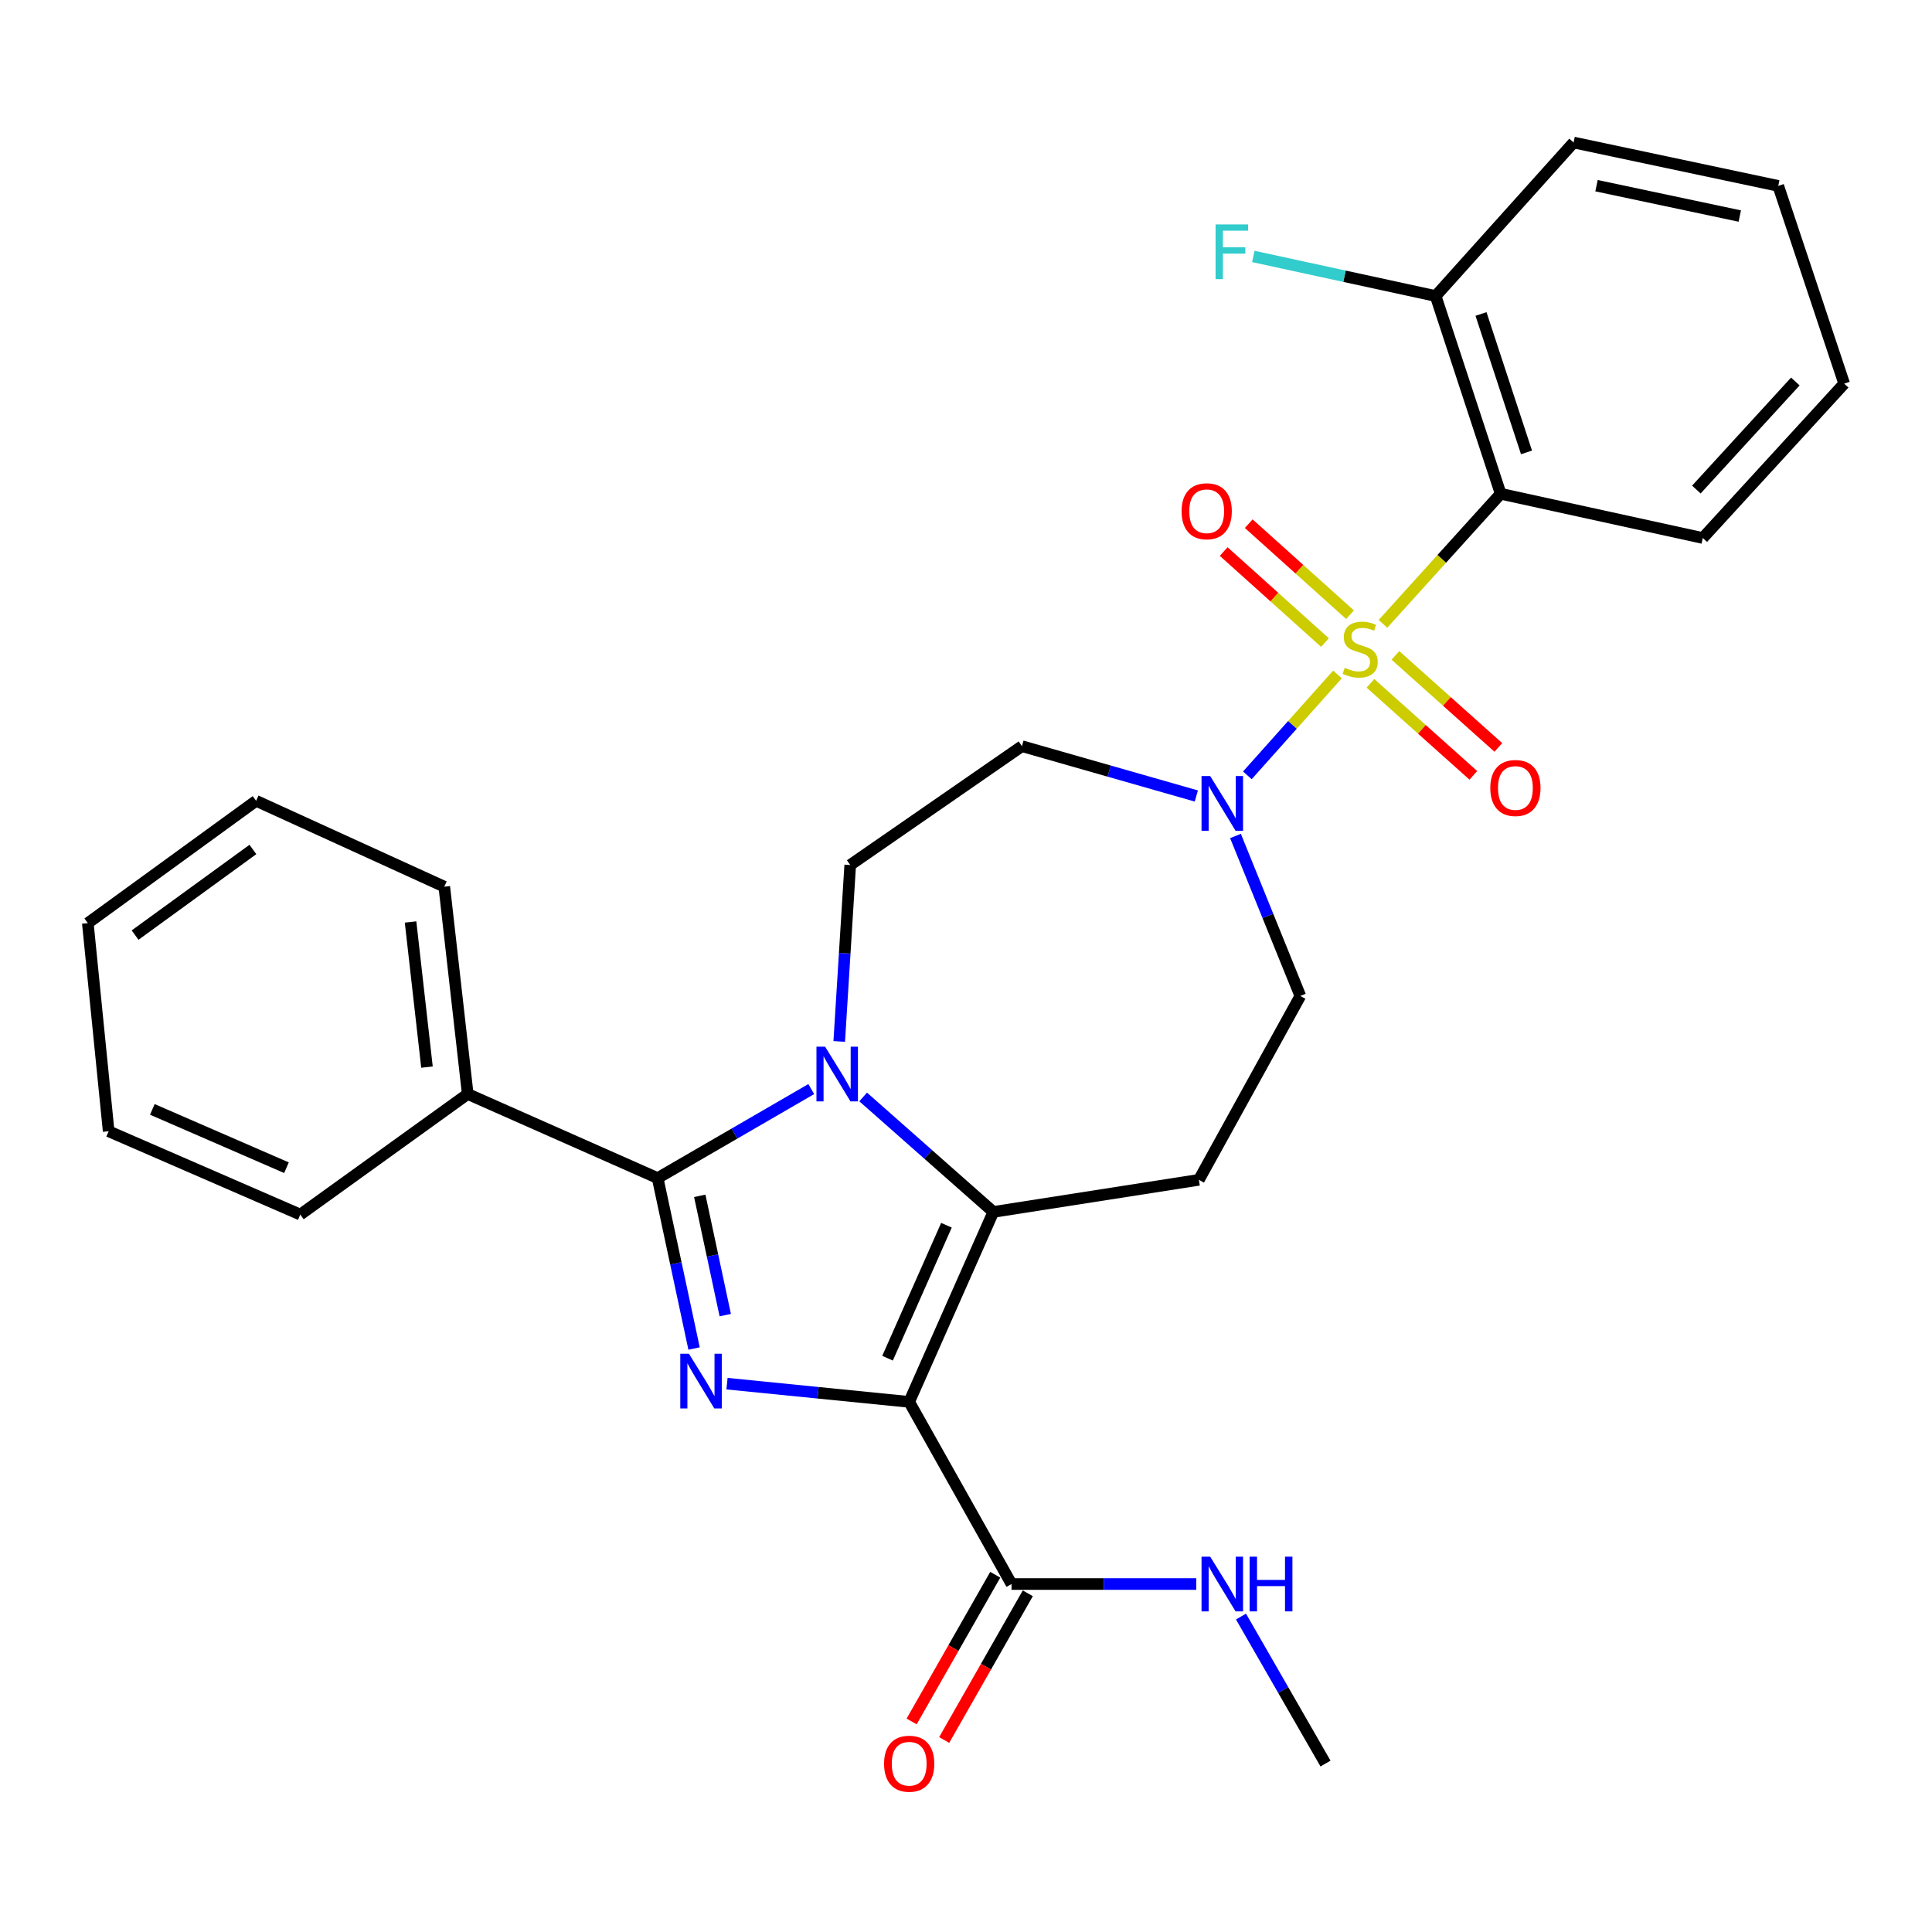 <?xml version='1.0' encoding='iso-8859-1'?>
<svg version='1.1' baseProfile='full'
              xmlns='http://www.w3.org/2000/svg'
                      xmlns:rdkit='http://www.rdkit.org/xml'
                      xmlns:xlink='http://www.w3.org/1999/xlink'
                  xml:space='preserve'
width='1000px' height='1000px' viewBox='0 0 1000 1000'>
<!-- END OF HEADER -->
<rect style='opacity:1.0;fill:#FFFFFF;stroke:none' width='1000' height='1000' x='0' y='0'> </rect>
<path class='bond-5' d='M 715.82,322.901 L 746.281,289.239' style='fill:none;fill-rule:evenodd;stroke:#CCCC00;stroke-width:6px;stroke-linecap:butt;stroke-linejoin:miter;stroke-opacity:1' />
<path class='bond-5' d='M 746.281,289.239 L 776.742,255.577' style='fill:none;fill-rule:evenodd;stroke:#000000;stroke-width:6px;stroke-linecap:butt;stroke-linejoin:miter;stroke-opacity:1' />
<path class='bond-6' d='M 692.272,349.095 L 668.952,375.206' style='fill:none;fill-rule:evenodd;stroke:#CCCC00;stroke-width:6px;stroke-linecap:butt;stroke-linejoin:miter;stroke-opacity:1' />
<path class='bond-6' d='M 668.952,375.206 L 645.632,401.318' style='fill:none;fill-rule:evenodd;stroke:#0000FF;stroke-width:6px;stroke-linecap:butt;stroke-linejoin:miter;stroke-opacity:1' />
<path class='bond-11' d='M 709.34,353.687 L 735.973,377.506' style='fill:none;fill-rule:evenodd;stroke:#CCCC00;stroke-width:6px;stroke-linecap:butt;stroke-linejoin:miter;stroke-opacity:1' />
<path class='bond-11' d='M 735.973,377.506 L 762.607,401.324' style='fill:none;fill-rule:evenodd;stroke:#FF0000;stroke-width:6px;stroke-linecap:butt;stroke-linejoin:miter;stroke-opacity:1' />
<path class='bond-11' d='M 722.27,339.23 L 748.903,363.048' style='fill:none;fill-rule:evenodd;stroke:#CCCC00;stroke-width:6px;stroke-linecap:butt;stroke-linejoin:miter;stroke-opacity:1' />
<path class='bond-11' d='M 748.903,363.048 L 775.536,386.867' style='fill:none;fill-rule:evenodd;stroke:#FF0000;stroke-width:6px;stroke-linecap:butt;stroke-linejoin:miter;stroke-opacity:1' />
<path class='bond-12' d='M 698.762,318.157 L 672.551,294.605' style='fill:none;fill-rule:evenodd;stroke:#CCCC00;stroke-width:6px;stroke-linecap:butt;stroke-linejoin:miter;stroke-opacity:1' />
<path class='bond-12' d='M 672.551,294.605 L 646.341,271.054' style='fill:none;fill-rule:evenodd;stroke:#FF0000;stroke-width:6px;stroke-linecap:butt;stroke-linejoin:miter;stroke-opacity:1' />
<path class='bond-12' d='M 685.799,332.584 L 659.588,309.032' style='fill:none;fill-rule:evenodd;stroke:#CCCC00;stroke-width:6px;stroke-linecap:butt;stroke-linejoin:miter;stroke-opacity:1' />
<path class='bond-12' d='M 659.588,309.032 L 633.378,285.481' style='fill:none;fill-rule:evenodd;stroke:#FF0000;stroke-width:6px;stroke-linecap:butt;stroke-linejoin:miter;stroke-opacity:1' />
<path class='bond-0' d='M 470.594,725.606 L 514.148,627.293' style='fill:none;fill-rule:evenodd;stroke:#000000;stroke-width:6px;stroke-linecap:butt;stroke-linejoin:miter;stroke-opacity:1' />
<path class='bond-0' d='M 459.394,703.003 L 489.882,634.184' style='fill:none;fill-rule:evenodd;stroke:#000000;stroke-width:6px;stroke-linecap:butt;stroke-linejoin:miter;stroke-opacity:1' />
<path class='bond-1' d='M 470.594,725.606 L 423.447,720.896' style='fill:none;fill-rule:evenodd;stroke:#000000;stroke-width:6px;stroke-linecap:butt;stroke-linejoin:miter;stroke-opacity:1' />
<path class='bond-1' d='M 423.447,720.896 L 376.299,716.185' style='fill:none;fill-rule:evenodd;stroke:#0000FF;stroke-width:6px;stroke-linecap:butt;stroke-linejoin:miter;stroke-opacity:1' />
<path class='bond-7' d='M 470.594,725.606 L 523.566,819.89' style='fill:none;fill-rule:evenodd;stroke:#000000;stroke-width:6px;stroke-linecap:butt;stroke-linejoin:miter;stroke-opacity:1' />
<path class='bond-31' d='M 359.251,697.996 L 349.824,653.889' style='fill:none;fill-rule:evenodd;stroke:#0000FF;stroke-width:6px;stroke-linecap:butt;stroke-linejoin:miter;stroke-opacity:1' />
<path class='bond-31' d='M 349.824,653.889 L 340.396,609.783' style='fill:none;fill-rule:evenodd;stroke:#000000;stroke-width:6px;stroke-linecap:butt;stroke-linejoin:miter;stroke-opacity:1' />
<path class='bond-31' d='M 375.39,680.71 L 368.791,649.835' style='fill:none;fill-rule:evenodd;stroke:#0000FF;stroke-width:6px;stroke-linecap:butt;stroke-linejoin:miter;stroke-opacity:1' />
<path class='bond-31' d='M 368.791,649.835 L 362.192,618.961' style='fill:none;fill-rule:evenodd;stroke:#000000;stroke-width:6px;stroke-linecap:butt;stroke-linejoin:miter;stroke-opacity:1' />
<path class='bond-2' d='M 434.383,539.047 L 437.226,493.385' style='fill:none;fill-rule:evenodd;stroke:#0000FF;stroke-width:6px;stroke-linecap:butt;stroke-linejoin:miter;stroke-opacity:1' />
<path class='bond-2' d='M 437.226,493.385 L 440.068,447.722' style='fill:none;fill-rule:evenodd;stroke:#000000;stroke-width:6px;stroke-linecap:butt;stroke-linejoin:miter;stroke-opacity:1' />
<path class='bond-4' d='M 419.908,563.698 L 380.152,586.741' style='fill:none;fill-rule:evenodd;stroke:#0000FF;stroke-width:6px;stroke-linecap:butt;stroke-linejoin:miter;stroke-opacity:1' />
<path class='bond-4' d='M 380.152,586.741 L 340.396,609.783' style='fill:none;fill-rule:evenodd;stroke:#000000;stroke-width:6px;stroke-linecap:butt;stroke-linejoin:miter;stroke-opacity:1' />
<path class='bond-29' d='M 446.769,567.783 L 480.458,597.538' style='fill:none;fill-rule:evenodd;stroke:#0000FF;stroke-width:6px;stroke-linecap:butt;stroke-linejoin:miter;stroke-opacity:1' />
<path class='bond-29' d='M 480.458,597.538 L 514.148,627.293' style='fill:none;fill-rule:evenodd;stroke:#000000;stroke-width:6px;stroke-linecap:butt;stroke-linejoin:miter;stroke-opacity:1' />
<path class='bond-3' d='M 514.148,627.293 L 620.543,610.677' style='fill:none;fill-rule:evenodd;stroke:#000000;stroke-width:6px;stroke-linecap:butt;stroke-linejoin:miter;stroke-opacity:1' />
<path class='bond-15' d='M 340.396,609.783 L 242.093,566.25' style='fill:none;fill-rule:evenodd;stroke:#000000;stroke-width:6px;stroke-linecap:butt;stroke-linejoin:miter;stroke-opacity:1' />
<path class='bond-14' d='M 776.742,255.577 L 743.091,153.222' style='fill:none;fill-rule:evenodd;stroke:#000000;stroke-width:6px;stroke-linecap:butt;stroke-linejoin:miter;stroke-opacity:1' />
<path class='bond-14' d='M 790.12,234.166 L 766.564,162.518' style='fill:none;fill-rule:evenodd;stroke:#000000;stroke-width:6px;stroke-linecap:butt;stroke-linejoin:miter;stroke-opacity:1' />
<path class='bond-19' d='M 776.742,255.577 L 881.36,278.474' style='fill:none;fill-rule:evenodd;stroke:#000000;stroke-width:6px;stroke-linecap:butt;stroke-linejoin:miter;stroke-opacity:1' />
<path class='bond-10' d='M 619.218,412.009 L 574.086,399.113' style='fill:none;fill-rule:evenodd;stroke:#0000FF;stroke-width:6px;stroke-linecap:butt;stroke-linejoin:miter;stroke-opacity:1' />
<path class='bond-10' d='M 574.086,399.113 L 528.953,386.217' style='fill:none;fill-rule:evenodd;stroke:#000000;stroke-width:6px;stroke-linecap:butt;stroke-linejoin:miter;stroke-opacity:1' />
<path class='bond-13' d='M 639.484,432.697 L 656.268,474.103' style='fill:none;fill-rule:evenodd;stroke:#0000FF;stroke-width:6px;stroke-linecap:butt;stroke-linejoin:miter;stroke-opacity:1' />
<path class='bond-13' d='M 656.268,474.103 L 673.051,515.51' style='fill:none;fill-rule:evenodd;stroke:#000000;stroke-width:6px;stroke-linecap:butt;stroke-linejoin:miter;stroke-opacity:1' />
<path class='bond-16' d='M 515.141,815.088 L 493.498,853.054' style='fill:none;fill-rule:evenodd;stroke:#000000;stroke-width:6px;stroke-linecap:butt;stroke-linejoin:miter;stroke-opacity:1' />
<path class='bond-16' d='M 493.498,853.054 L 471.856,891.02' style='fill:none;fill-rule:evenodd;stroke:#FF0000;stroke-width:6px;stroke-linecap:butt;stroke-linejoin:miter;stroke-opacity:1' />
<path class='bond-16' d='M 531.991,824.693 L 510.349,862.659' style='fill:none;fill-rule:evenodd;stroke:#000000;stroke-width:6px;stroke-linecap:butt;stroke-linejoin:miter;stroke-opacity:1' />
<path class='bond-16' d='M 510.349,862.659 L 488.707,900.625' style='fill:none;fill-rule:evenodd;stroke:#FF0000;stroke-width:6px;stroke-linecap:butt;stroke-linejoin:miter;stroke-opacity:1' />
<path class='bond-17' d='M 523.566,819.89 L 571.377,819.89' style='fill:none;fill-rule:evenodd;stroke:#000000;stroke-width:6px;stroke-linecap:butt;stroke-linejoin:miter;stroke-opacity:1' />
<path class='bond-17' d='M 571.377,819.89 L 619.188,819.89' style='fill:none;fill-rule:evenodd;stroke:#0000FF;stroke-width:6px;stroke-linecap:butt;stroke-linejoin:miter;stroke-opacity:1' />
<path class='bond-8' d='M 620.543,610.677 L 673.051,515.51' style='fill:none;fill-rule:evenodd;stroke:#000000;stroke-width:6px;stroke-linecap:butt;stroke-linejoin:miter;stroke-opacity:1' />
<path class='bond-9' d='M 440.068,447.722 L 528.953,386.217' style='fill:none;fill-rule:evenodd;stroke:#000000;stroke-width:6px;stroke-linecap:butt;stroke-linejoin:miter;stroke-opacity:1' />
<path class='bond-18' d='M 743.091,153.222 L 695.905,142.98' style='fill:none;fill-rule:evenodd;stroke:#000000;stroke-width:6px;stroke-linecap:butt;stroke-linejoin:miter;stroke-opacity:1' />
<path class='bond-18' d='M 695.905,142.98 L 648.719,132.738' style='fill:none;fill-rule:evenodd;stroke:#33CCCC;stroke-width:6px;stroke-linecap:butt;stroke-linejoin:miter;stroke-opacity:1' />
<path class='bond-20' d='M 743.091,153.222 L 814.488,73.765' style='fill:none;fill-rule:evenodd;stroke:#000000;stroke-width:6px;stroke-linecap:butt;stroke-linejoin:miter;stroke-opacity:1' />
<path class='bond-21' d='M 242.093,566.25 L 229.96,458.939' style='fill:none;fill-rule:evenodd;stroke:#000000;stroke-width:6px;stroke-linecap:butt;stroke-linejoin:miter;stroke-opacity:1' />
<path class='bond-21' d='M 221,552.333 L 212.507,477.215' style='fill:none;fill-rule:evenodd;stroke:#000000;stroke-width:6px;stroke-linecap:butt;stroke-linejoin:miter;stroke-opacity:1' />
<path class='bond-22' d='M 242.093,566.25 L 155.427,628.661' style='fill:none;fill-rule:evenodd;stroke:#000000;stroke-width:6px;stroke-linecap:butt;stroke-linejoin:miter;stroke-opacity:1' />
<path class='bond-23' d='M 642.336,836.73 L 664.207,874.773' style='fill:none;fill-rule:evenodd;stroke:#0000FF;stroke-width:6px;stroke-linecap:butt;stroke-linejoin:miter;stroke-opacity:1' />
<path class='bond-23' d='M 664.207,874.773 L 686.079,912.817' style='fill:none;fill-rule:evenodd;stroke:#000000;stroke-width:6px;stroke-linecap:butt;stroke-linejoin:miter;stroke-opacity:1' />
<path class='bond-24' d='M 881.36,278.474 L 954.545,198.576' style='fill:none;fill-rule:evenodd;stroke:#000000;stroke-width:6px;stroke-linecap:butt;stroke-linejoin:miter;stroke-opacity:1' />
<path class='bond-24' d='M 878.035,253.389 L 929.265,197.46' style='fill:none;fill-rule:evenodd;stroke:#000000;stroke-width:6px;stroke-linecap:butt;stroke-linejoin:miter;stroke-opacity:1' />
<path class='bond-30' d='M 814.488,73.765 L 920.42,96.221' style='fill:none;fill-rule:evenodd;stroke:#000000;stroke-width:6px;stroke-linecap:butt;stroke-linejoin:miter;stroke-opacity:1' />
<path class='bond-30' d='M 826.356,96.108 L 900.508,111.826' style='fill:none;fill-rule:evenodd;stroke:#000000;stroke-width:6px;stroke-linecap:butt;stroke-linejoin:miter;stroke-opacity:1' />
<path class='bond-26' d='M 229.96,458.939 L 132.562,414.502' style='fill:none;fill-rule:evenodd;stroke:#000000;stroke-width:6px;stroke-linecap:butt;stroke-linejoin:miter;stroke-opacity:1' />
<path class='bond-25' d='M 155.427,628.661 L 56.241,585.538' style='fill:none;fill-rule:evenodd;stroke:#000000;stroke-width:6px;stroke-linecap:butt;stroke-linejoin:miter;stroke-opacity:1' />
<path class='bond-25' d='M 148.283,604.405 L 78.852,574.22' style='fill:none;fill-rule:evenodd;stroke:#000000;stroke-width:6px;stroke-linecap:butt;stroke-linejoin:miter;stroke-opacity:1' />
<path class='bond-27' d='M 954.545,198.576 L 920.42,96.221' style='fill:none;fill-rule:evenodd;stroke:#000000;stroke-width:6px;stroke-linecap:butt;stroke-linejoin:miter;stroke-opacity:1' />
<path class='bond-28' d='M 56.241,585.538 L 45.455,477.807' style='fill:none;fill-rule:evenodd;stroke:#000000;stroke-width:6px;stroke-linecap:butt;stroke-linejoin:miter;stroke-opacity:1' />
<path class='bond-32' d='M 132.562,414.502 L 45.455,477.807' style='fill:none;fill-rule:evenodd;stroke:#000000;stroke-width:6px;stroke-linecap:butt;stroke-linejoin:miter;stroke-opacity:1' />
<path class='bond-32' d='M 130.898,439.687 L 69.923,484.001' style='fill:none;fill-rule:evenodd;stroke:#000000;stroke-width:6px;stroke-linecap:butt;stroke-linejoin:miter;stroke-opacity:1' />
<path  class='atom-0' d='M 696.03 345.648
Q 696.35 345.768, 697.67 346.328
Q 698.99 346.888, 700.43 347.248
Q 701.91 347.568, 703.35 347.568
Q 706.03 347.568, 707.59 346.288
Q 709.15 344.968, 709.15 342.688
Q 709.15 341.128, 708.35 340.168
Q 707.59 339.208, 706.39 338.688
Q 705.19 338.168, 703.19 337.568
Q 700.67 336.808, 699.15 336.088
Q 697.67 335.368, 696.59 333.848
Q 695.55 332.328, 695.55 329.768
Q 695.55 326.208, 697.95 324.008
Q 700.39 321.808, 705.19 321.808
Q 708.47 321.808, 712.19 323.368
L 711.27 326.448
Q 707.87 325.048, 705.31 325.048
Q 702.55 325.048, 701.03 326.208
Q 699.51 327.328, 699.55 329.288
Q 699.55 330.808, 700.31 331.728
Q 701.11 332.648, 702.23 333.168
Q 703.39 333.688, 705.31 334.288
Q 707.87 335.088, 709.39 335.888
Q 710.91 336.688, 711.99 338.328
Q 713.11 339.928, 713.11 342.688
Q 713.11 346.608, 710.47 348.728
Q 707.87 350.808, 703.51 350.808
Q 700.99 350.808, 699.07 350.248
Q 697.19 349.728, 694.95 348.808
L 696.03 345.648
' fill='#CCCC00'/>
<path  class='atom-2' d='M 356.592 700.682
L 365.872 715.682
Q 366.792 717.162, 368.272 719.842
Q 369.752 722.522, 369.832 722.682
L 369.832 700.682
L 373.592 700.682
L 373.592 729.002
L 369.712 729.002
L 359.752 712.602
Q 358.592 710.682, 357.352 708.482
Q 356.152 706.282, 355.792 705.602
L 355.792 729.002
L 352.112 729.002
L 352.112 700.682
L 356.592 700.682
' fill='#0000FF'/>
<path  class='atom-3' d='M 427.073 541.757
L 436.353 556.757
Q 437.273 558.237, 438.753 560.917
Q 440.233 563.597, 440.313 563.757
L 440.313 541.757
L 444.073 541.757
L 444.073 570.077
L 440.193 570.077
L 430.233 553.677
Q 429.073 551.757, 427.833 549.557
Q 426.633 547.357, 426.273 546.677
L 426.273 570.077
L 422.593 570.077
L 422.593 541.757
L 427.073 541.757
' fill='#0000FF'/>
<path  class='atom-7' d='M 626.395 401.689
L 635.675 416.689
Q 636.595 418.169, 638.075 420.849
Q 639.555 423.529, 639.635 423.689
L 639.635 401.689
L 643.395 401.689
L 643.395 430.009
L 639.515 430.009
L 629.555 413.609
Q 628.395 411.689, 627.155 409.489
Q 625.955 407.289, 625.595 406.609
L 625.595 430.009
L 621.915 430.009
L 621.915 401.689
L 626.395 401.689
' fill='#0000FF'/>
<path  class='atom-12' d='M 771.371 407.858
Q 771.371 401.058, 774.731 397.258
Q 778.091 393.458, 784.371 393.458
Q 790.651 393.458, 794.011 397.258
Q 797.371 401.058, 797.371 407.858
Q 797.371 414.738, 793.971 418.658
Q 790.571 422.538, 784.371 422.538
Q 778.131 422.538, 774.731 418.658
Q 771.371 414.778, 771.371 407.858
M 784.371 419.338
Q 788.691 419.338, 791.011 416.458
Q 793.371 413.538, 793.371 407.858
Q 793.371 402.298, 791.011 399.498
Q 788.691 396.658, 784.371 396.658
Q 780.051 396.658, 777.691 399.458
Q 775.371 402.258, 775.371 407.858
Q 775.371 413.578, 777.691 416.458
Q 780.051 419.338, 784.371 419.338
' fill='#FF0000'/>
<path  class='atom-13' d='M 611.584 264.622
Q 611.584 257.822, 614.944 254.022
Q 618.304 250.222, 624.584 250.222
Q 630.864 250.222, 634.224 254.022
Q 637.584 257.822, 637.584 264.622
Q 637.584 271.502, 634.184 275.422
Q 630.784 279.302, 624.584 279.302
Q 618.344 279.302, 614.944 275.422
Q 611.584 271.542, 611.584 264.622
M 624.584 276.102
Q 628.904 276.102, 631.224 273.222
Q 633.584 270.302, 633.584 264.622
Q 633.584 259.062, 631.224 256.262
Q 628.904 253.422, 624.584 253.422
Q 620.264 253.422, 617.904 256.222
Q 615.584 259.022, 615.584 264.622
Q 615.584 270.342, 617.904 273.222
Q 620.264 276.102, 624.584 276.102
' fill='#FF0000'/>
<path  class='atom-17' d='M 457.594 912.897
Q 457.594 906.097, 460.954 902.297
Q 464.314 898.497, 470.594 898.497
Q 476.874 898.497, 480.234 902.297
Q 483.594 906.097, 483.594 912.897
Q 483.594 919.777, 480.194 923.697
Q 476.794 927.577, 470.594 927.577
Q 464.354 927.577, 460.954 923.697
Q 457.594 919.817, 457.594 912.897
M 470.594 924.377
Q 474.914 924.377, 477.234 921.497
Q 479.594 918.577, 479.594 912.897
Q 479.594 907.337, 477.234 904.537
Q 474.914 901.697, 470.594 901.697
Q 466.274 901.697, 463.914 904.497
Q 461.594 907.297, 461.594 912.897
Q 461.594 918.617, 463.914 921.497
Q 466.274 924.377, 470.594 924.377
' fill='#FF0000'/>
<path  class='atom-18' d='M 626.395 805.73
L 635.675 820.73
Q 636.595 822.21, 638.075 824.89
Q 639.555 827.57, 639.635 827.73
L 639.635 805.73
L 643.395 805.73
L 643.395 834.05
L 639.515 834.05
L 629.555 817.65
Q 628.395 815.73, 627.155 813.53
Q 625.955 811.33, 625.595 810.65
L 625.595 834.05
L 621.915 834.05
L 621.915 805.73
L 626.395 805.73
' fill='#0000FF'/>
<path  class='atom-18' d='M 646.795 805.73
L 650.635 805.73
L 650.635 817.77
L 665.115 817.77
L 665.115 805.73
L 668.955 805.73
L 668.955 834.05
L 665.115 834.05
L 665.115 820.97
L 650.635 820.97
L 650.635 834.05
L 646.795 834.05
L 646.795 805.73
' fill='#0000FF'/>
<path  class='atom-19' d='M 629.181 116.165
L 646.021 116.165
L 646.021 119.405
L 632.981 119.405
L 632.981 128.005
L 644.581 128.005
L 644.581 131.285
L 632.981 131.285
L 632.981 144.485
L 629.181 144.485
L 629.181 116.165
' fill='#33CCCC'/>
</svg>
